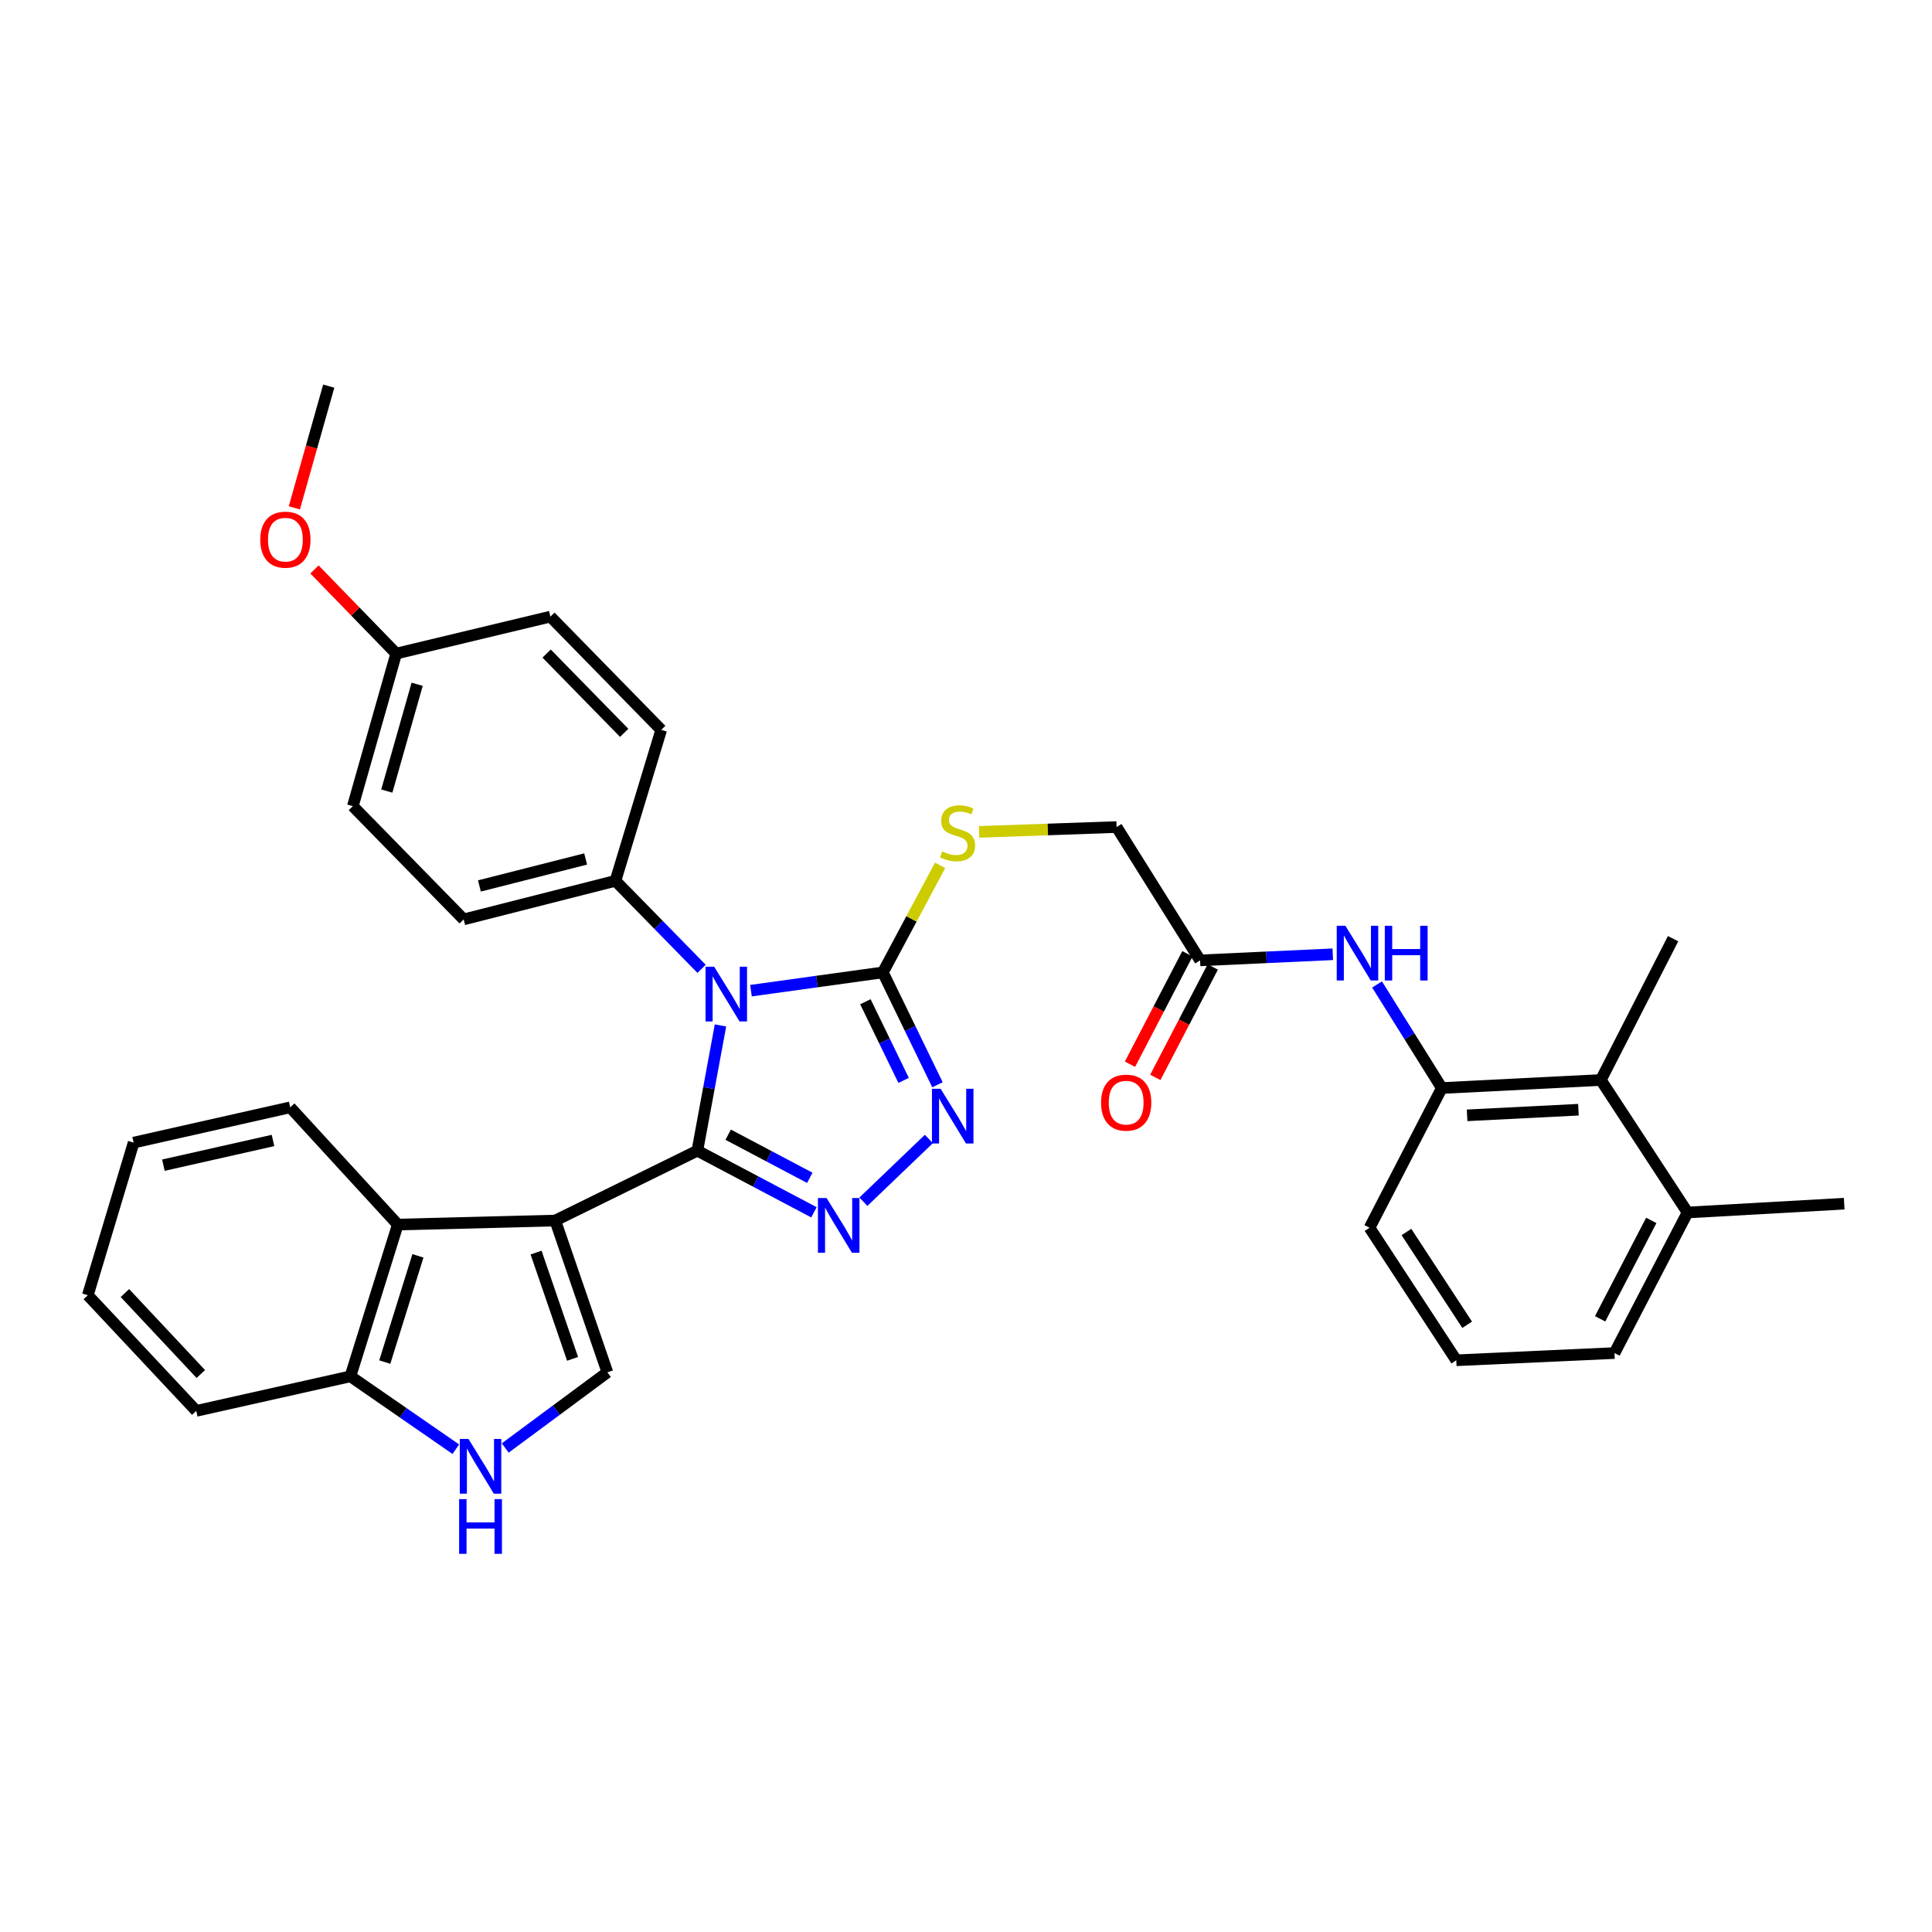 <?xml version='1.0' encoding='iso-8859-1'?>
<svg version='1.1' baseProfile='full'
              xmlns='http://www.w3.org/2000/svg'
                      xmlns:rdkit='http://www.rdkit.org/xml'
                      xmlns:xlink='http://www.w3.org/1999/xlink'
                  xml:space='preserve'
width='1000px' height='1000px' viewBox='0 0 1000 1000'>
<!-- END OF HEADER -->
<rect style='opacity:1.0;fill:#FFFFFF;stroke:none' width='1000' height='1000' x='0' y='0'> </rect>
<path class='bond-0' d='M 360.95,595.595 L 366.937,563.178' style='fill:none;fill-rule:evenodd;stroke:#000000;stroke-width:6px;stroke-linecap:butt;stroke-linejoin:miter;stroke-opacity:1' />
<path class='bond-0' d='M 366.937,563.178 L 372.925,530.762' style='fill:none;fill-rule:evenodd;stroke:#0000FF;stroke-width:6px;stroke-linecap:butt;stroke-linejoin:miter;stroke-opacity:1' />
<path class='bond-1' d='M 360.95,595.595 L 287.391,631.751' style='fill:none;fill-rule:evenodd;stroke:#000000;stroke-width:6px;stroke-linecap:butt;stroke-linejoin:miter;stroke-opacity:1' />
<path class='bond-2' d='M 360.95,595.595 L 391.124,611.543' style='fill:none;fill-rule:evenodd;stroke:#000000;stroke-width:6px;stroke-linecap:butt;stroke-linejoin:miter;stroke-opacity:1' />
<path class='bond-2' d='M 391.124,611.543 L 421.298,627.492' style='fill:none;fill-rule:evenodd;stroke:#0000FF;stroke-width:6px;stroke-linecap:butt;stroke-linejoin:miter;stroke-opacity:1' />
<path class='bond-2' d='M 376.906,587.317 L 398.028,598.481' style='fill:none;fill-rule:evenodd;stroke:#000000;stroke-width:6px;stroke-linecap:butt;stroke-linejoin:miter;stroke-opacity:1' />
<path class='bond-2' d='M 398.028,598.481 L 419.15,609.646' style='fill:none;fill-rule:evenodd;stroke:#0000FF;stroke-width:6px;stroke-linecap:butt;stroke-linejoin:miter;stroke-opacity:1' />
<path class='bond-3' d='M 388.707,512.77 L 422.84,508.042' style='fill:none;fill-rule:evenodd;stroke:#0000FF;stroke-width:6px;stroke-linecap:butt;stroke-linejoin:miter;stroke-opacity:1' />
<path class='bond-3' d='M 422.84,508.042 L 456.974,503.313' style='fill:none;fill-rule:evenodd;stroke:#000000;stroke-width:6px;stroke-linecap:butt;stroke-linejoin:miter;stroke-opacity:1' />
<path class='bond-9' d='M 363.131,501.471 L 340.843,478.696' style='fill:none;fill-rule:evenodd;stroke:#0000FF;stroke-width:6px;stroke-linecap:butt;stroke-linejoin:miter;stroke-opacity:1' />
<path class='bond-9' d='M 340.843,478.696 L 318.556,455.921' style='fill:none;fill-rule:evenodd;stroke:#000000;stroke-width:6px;stroke-linecap:butt;stroke-linejoin:miter;stroke-opacity:1' />
<path class='bond-5' d='M 287.391,631.751 L 314.386,710.325' style='fill:none;fill-rule:evenodd;stroke:#000000;stroke-width:6px;stroke-linecap:butt;stroke-linejoin:miter;stroke-opacity:1' />
<path class='bond-5' d='M 277.468,648.337 L 296.365,703.339' style='fill:none;fill-rule:evenodd;stroke:#000000;stroke-width:6px;stroke-linecap:butt;stroke-linejoin:miter;stroke-opacity:1' />
<path class='bond-6' d='M 287.391,631.751 L 205.894,633.835' style='fill:none;fill-rule:evenodd;stroke:#000000;stroke-width:6px;stroke-linecap:butt;stroke-linejoin:miter;stroke-opacity:1' />
<path class='bond-4' d='M 446.89,622.012 L 480.781,589.536' style='fill:none;fill-rule:evenodd;stroke:#0000FF;stroke-width:6px;stroke-linecap:butt;stroke-linejoin:miter;stroke-opacity:1' />
<path class='bond-11' d='M 456.974,503.313 L 471.783,475.61' style='fill:none;fill-rule:evenodd;stroke:#000000;stroke-width:6px;stroke-linecap:butt;stroke-linejoin:miter;stroke-opacity:1' />
<path class='bond-11' d='M 471.783,475.61 L 486.591,447.908' style='fill:none;fill-rule:evenodd;stroke:#CCCC00;stroke-width:6px;stroke-linecap:butt;stroke-linejoin:miter;stroke-opacity:1' />
<path class='bond-34' d='M 456.974,503.313 L 471.106,532.398' style='fill:none;fill-rule:evenodd;stroke:#000000;stroke-width:6px;stroke-linecap:butt;stroke-linejoin:miter;stroke-opacity:1' />
<path class='bond-34' d='M 471.106,532.398 L 485.237,561.482' style='fill:none;fill-rule:evenodd;stroke:#0000FF;stroke-width:6px;stroke-linecap:butt;stroke-linejoin:miter;stroke-opacity:1' />
<path class='bond-34' d='M 447.925,518.495 L 457.817,538.854' style='fill:none;fill-rule:evenodd;stroke:#000000;stroke-width:6px;stroke-linecap:butt;stroke-linejoin:miter;stroke-opacity:1' />
<path class='bond-34' d='M 457.817,538.854 L 467.709,559.213' style='fill:none;fill-rule:evenodd;stroke:#0000FF;stroke-width:6px;stroke-linecap:butt;stroke-linejoin:miter;stroke-opacity:1' />
<path class='bond-7' d='M 314.386,710.325 L 287.946,729.904' style='fill:none;fill-rule:evenodd;stroke:#000000;stroke-width:6px;stroke-linecap:butt;stroke-linejoin:miter;stroke-opacity:1' />
<path class='bond-7' d='M 287.946,729.904 L 261.506,749.483' style='fill:none;fill-rule:evenodd;stroke:#0000FF;stroke-width:6px;stroke-linecap:butt;stroke-linejoin:miter;stroke-opacity:1' />
<path class='bond-13' d='M 205.894,633.835 L 181.377,712.385' style='fill:none;fill-rule:evenodd;stroke:#000000;stroke-width:6px;stroke-linecap:butt;stroke-linejoin:miter;stroke-opacity:1' />
<path class='bond-13' d='M 216.32,650.02 L 199.158,705.004' style='fill:none;fill-rule:evenodd;stroke:#000000;stroke-width:6px;stroke-linecap:butt;stroke-linejoin:miter;stroke-opacity:1' />
<path class='bond-24' d='M 205.894,633.835 L 150.212,573.154' style='fill:none;fill-rule:evenodd;stroke:#000000;stroke-width:6px;stroke-linecap:butt;stroke-linejoin:miter;stroke-opacity:1' />
<path class='bond-35' d='M 235.936,750.107 L 208.657,731.246' style='fill:none;fill-rule:evenodd;stroke:#0000FF;stroke-width:6px;stroke-linecap:butt;stroke-linejoin:miter;stroke-opacity:1' />
<path class='bond-35' d='M 208.657,731.246 L 181.377,712.385' style='fill:none;fill-rule:evenodd;stroke:#000000;stroke-width:6px;stroke-linecap:butt;stroke-linejoin:miter;stroke-opacity:1' />
<path class='bond-8' d='M 746.278,563.165 L 729.523,536.362' style='fill:none;fill-rule:evenodd;stroke:#000000;stroke-width:6px;stroke-linecap:butt;stroke-linejoin:miter;stroke-opacity:1' />
<path class='bond-8' d='M 729.523,536.362 L 712.767,509.559' style='fill:none;fill-rule:evenodd;stroke:#0000FF;stroke-width:6px;stroke-linecap:butt;stroke-linejoin:miter;stroke-opacity:1' />
<path class='bond-12' d='M 746.278,563.165 L 828.595,559.004' style='fill:none;fill-rule:evenodd;stroke:#000000;stroke-width:6px;stroke-linecap:butt;stroke-linejoin:miter;stroke-opacity:1' />
<path class='bond-12' d='M 759.372,577.296 L 816.994,574.383' style='fill:none;fill-rule:evenodd;stroke:#000000;stroke-width:6px;stroke-linecap:butt;stroke-linejoin:miter;stroke-opacity:1' />
<path class='bond-23' d='M 746.278,563.165 L 708.875,635.485' style='fill:none;fill-rule:evenodd;stroke:#000000;stroke-width:6px;stroke-linecap:butt;stroke-linejoin:miter;stroke-opacity:1' />
<path class='bond-17' d='M 318.556,455.921 L 239.998,475.882' style='fill:none;fill-rule:evenodd;stroke:#000000;stroke-width:6px;stroke-linecap:butt;stroke-linejoin:miter;stroke-opacity:1' />
<path class='bond-17' d='M 303.134,444.596 L 248.143,458.569' style='fill:none;fill-rule:evenodd;stroke:#000000;stroke-width:6px;stroke-linecap:butt;stroke-linejoin:miter;stroke-opacity:1' />
<path class='bond-18' d='M 318.556,455.921 L 342.244,377.773' style='fill:none;fill-rule:evenodd;stroke:#000000;stroke-width:6px;stroke-linecap:butt;stroke-linejoin:miter;stroke-opacity:1' />
<path class='bond-10' d='M 689.85,493.929 L 655.507,495.51' style='fill:none;fill-rule:evenodd;stroke:#0000FF;stroke-width:6px;stroke-linecap:butt;stroke-linejoin:miter;stroke-opacity:1' />
<path class='bond-10' d='M 655.507,495.51 L 621.165,497.092' style='fill:none;fill-rule:evenodd;stroke:#000000;stroke-width:6px;stroke-linecap:butt;stroke-linejoin:miter;stroke-opacity:1' />
<path class='bond-19' d='M 506.78,430.585 L 542.361,429.332' style='fill:none;fill-rule:evenodd;stroke:#CCCC00;stroke-width:6px;stroke-linecap:butt;stroke-linejoin:miter;stroke-opacity:1' />
<path class='bond-19' d='M 542.361,429.332 L 577.942,428.08' style='fill:none;fill-rule:evenodd;stroke:#000000;stroke-width:6px;stroke-linecap:butt;stroke-linejoin:miter;stroke-opacity:1' />
<path class='bond-16' d='M 828.595,559.004 L 873.476,627.581' style='fill:none;fill-rule:evenodd;stroke:#000000;stroke-width:6px;stroke-linecap:butt;stroke-linejoin:miter;stroke-opacity:1' />
<path class='bond-27' d='M 828.595,559.004 L 865.99,485.855' style='fill:none;fill-rule:evenodd;stroke:#000000;stroke-width:6px;stroke-linecap:butt;stroke-linejoin:miter;stroke-opacity:1' />
<path class='bond-29' d='M 181.377,712.385 L 101.58,730.27' style='fill:none;fill-rule:evenodd;stroke:#000000;stroke-width:6px;stroke-linecap:butt;stroke-linejoin:miter;stroke-opacity:1' />
<path class='bond-14' d='M 621.165,497.092 L 577.942,428.08' style='fill:none;fill-rule:evenodd;stroke:#000000;stroke-width:6px;stroke-linecap:butt;stroke-linejoin:miter;stroke-opacity:1' />
<path class='bond-15' d='M 614.611,493.683 L 599.746,522.262' style='fill:none;fill-rule:evenodd;stroke:#000000;stroke-width:6px;stroke-linecap:butt;stroke-linejoin:miter;stroke-opacity:1' />
<path class='bond-15' d='M 599.746,522.262 L 584.881,550.841' style='fill:none;fill-rule:evenodd;stroke:#FF0000;stroke-width:6px;stroke-linecap:butt;stroke-linejoin:miter;stroke-opacity:1' />
<path class='bond-15' d='M 627.719,500.5 L 612.853,529.08' style='fill:none;fill-rule:evenodd;stroke:#000000;stroke-width:6px;stroke-linecap:butt;stroke-linejoin:miter;stroke-opacity:1' />
<path class='bond-15' d='M 612.853,529.08 L 597.988,557.659' style='fill:none;fill-rule:evenodd;stroke:#FF0000;stroke-width:6px;stroke-linecap:butt;stroke-linejoin:miter;stroke-opacity:1' />
<path class='bond-30' d='M 873.476,627.581 L 954.545,623.026' style='fill:none;fill-rule:evenodd;stroke:#000000;stroke-width:6px;stroke-linecap:butt;stroke-linejoin:miter;stroke-opacity:1' />
<path class='bond-38' d='M 873.476,627.581 L 835.654,700.344' style='fill:none;fill-rule:evenodd;stroke:#000000;stroke-width:6px;stroke-linecap:butt;stroke-linejoin:miter;stroke-opacity:1' />
<path class='bond-38' d='M 854.694,631.681 L 828.218,682.615' style='fill:none;fill-rule:evenodd;stroke:#000000;stroke-width:6px;stroke-linecap:butt;stroke-linejoin:miter;stroke-opacity:1' />
<path class='bond-21' d='M 239.998,475.882 L 182.633,417.262' style='fill:none;fill-rule:evenodd;stroke:#000000;stroke-width:6px;stroke-linecap:butt;stroke-linejoin:miter;stroke-opacity:1' />
<path class='bond-22' d='M 342.244,377.773 L 284.887,319.161' style='fill:none;fill-rule:evenodd;stroke:#000000;stroke-width:6px;stroke-linecap:butt;stroke-linejoin:miter;stroke-opacity:1' />
<path class='bond-22' d='M 323.081,379.315 L 282.931,338.286' style='fill:none;fill-rule:evenodd;stroke:#000000;stroke-width:6px;stroke-linecap:butt;stroke-linejoin:miter;stroke-opacity:1' />
<path class='bond-20' d='M 205.074,338.293 L 284.887,319.161' style='fill:none;fill-rule:evenodd;stroke:#000000;stroke-width:6px;stroke-linecap:butt;stroke-linejoin:miter;stroke-opacity:1' />
<path class='bond-25' d='M 205.074,338.293 L 183.924,316.52' style='fill:none;fill-rule:evenodd;stroke:#000000;stroke-width:6px;stroke-linecap:butt;stroke-linejoin:miter;stroke-opacity:1' />
<path class='bond-25' d='M 183.924,316.52 L 162.775,294.748' style='fill:none;fill-rule:evenodd;stroke:#FF0000;stroke-width:6px;stroke-linecap:butt;stroke-linejoin:miter;stroke-opacity:1' />
<path class='bond-36' d='M 205.074,338.293 L 182.633,417.262' style='fill:none;fill-rule:evenodd;stroke:#000000;stroke-width:6px;stroke-linecap:butt;stroke-linejoin:miter;stroke-opacity:1' />
<path class='bond-36' d='M 215.919,354.177 L 200.211,409.455' style='fill:none;fill-rule:evenodd;stroke:#000000;stroke-width:6px;stroke-linecap:butt;stroke-linejoin:miter;stroke-opacity:1' />
<path class='bond-26' d='M 708.875,635.485 L 753.764,704.079' style='fill:none;fill-rule:evenodd;stroke:#000000;stroke-width:6px;stroke-linecap:butt;stroke-linejoin:miter;stroke-opacity:1' />
<path class='bond-26' d='M 727.97,637.684 L 759.393,685.699' style='fill:none;fill-rule:evenodd;stroke:#000000;stroke-width:6px;stroke-linecap:butt;stroke-linejoin:miter;stroke-opacity:1' />
<path class='bond-32' d='M 150.212,573.154 L 69.167,591.417' style='fill:none;fill-rule:evenodd;stroke:#000000;stroke-width:6px;stroke-linecap:butt;stroke-linejoin:miter;stroke-opacity:1' />
<path class='bond-32' d='M 141.303,590.307 L 84.572,603.09' style='fill:none;fill-rule:evenodd;stroke:#000000;stroke-width:6px;stroke-linecap:butt;stroke-linejoin:miter;stroke-opacity:1' />
<path class='bond-31' d='M 152.348,262.863 L 161.252,231.361' style='fill:none;fill-rule:evenodd;stroke:#FF0000;stroke-width:6px;stroke-linecap:butt;stroke-linejoin:miter;stroke-opacity:1' />
<path class='bond-31' d='M 161.252,231.361 L 170.157,199.859' style='fill:none;fill-rule:evenodd;stroke:#000000;stroke-width:6px;stroke-linecap:butt;stroke-linejoin:miter;stroke-opacity:1' />
<path class='bond-28' d='M 753.764,704.079 L 835.654,700.344' style='fill:none;fill-rule:evenodd;stroke:#000000;stroke-width:6px;stroke-linecap:butt;stroke-linejoin:miter;stroke-opacity:1' />
<path class='bond-37' d='M 101.58,730.27 L 45.455,670.41' style='fill:none;fill-rule:evenodd;stroke:#000000;stroke-width:6px;stroke-linecap:butt;stroke-linejoin:miter;stroke-opacity:1' />
<path class='bond-37' d='M 103.939,711.186 L 64.651,669.283' style='fill:none;fill-rule:evenodd;stroke:#000000;stroke-width:6px;stroke-linecap:butt;stroke-linejoin:miter;stroke-opacity:1' />
<path class='bond-33' d='M 69.167,591.417 L 45.455,670.41' style='fill:none;fill-rule:evenodd;stroke:#000000;stroke-width:6px;stroke-linecap:butt;stroke-linejoin:miter;stroke-opacity:1' />
<path  class='atom-1' d='M 369.661 500.382
L 378.941 515.382
Q 379.861 516.862, 381.341 519.542
Q 382.821 522.222, 382.901 522.382
L 382.901 500.382
L 386.661 500.382
L 386.661 528.702
L 382.781 528.702
L 372.821 512.302
Q 371.661 510.382, 370.421 508.182
Q 369.221 505.982, 368.861 505.302
L 368.861 528.702
L 365.181 528.702
L 365.181 500.382
L 369.661 500.382
' fill='#0000FF'/>
<path  class='atom-3' d='M 427.847 620.102
L 437.127 635.102
Q 438.047 636.582, 439.527 639.262
Q 441.007 641.942, 441.087 642.102
L 441.087 620.102
L 444.847 620.102
L 444.847 648.422
L 440.967 648.422
L 431.007 632.022
Q 429.847 630.102, 428.607 627.902
Q 427.407 625.702, 427.047 625.022
L 427.047 648.422
L 423.367 648.422
L 423.367 620.102
L 427.847 620.102
' fill='#0000FF'/>
<path  class='atom-5' d='M 486.862 563.55
L 496.142 578.55
Q 497.062 580.03, 498.542 582.71
Q 500.022 585.39, 500.102 585.55
L 500.102 563.55
L 503.862 563.55
L 503.862 591.87
L 499.982 591.87
L 490.022 575.47
Q 488.862 573.55, 487.622 571.35
Q 486.422 569.15, 486.062 568.47
L 486.062 591.87
L 482.382 591.87
L 482.382 563.55
L 486.862 563.55
' fill='#0000FF'/>
<path  class='atom-8' d='M 242.463 744.788
L 251.743 759.788
Q 252.663 761.268, 254.143 763.948
Q 255.623 766.628, 255.703 766.788
L 255.703 744.788
L 259.463 744.788
L 259.463 773.108
L 255.583 773.108
L 245.623 756.708
Q 244.463 754.788, 243.223 752.588
Q 242.023 750.388, 241.663 749.708
L 241.663 773.108
L 237.983 773.108
L 237.983 744.788
L 242.463 744.788
' fill='#0000FF'/>
<path  class='atom-8' d='M 237.643 775.94
L 241.483 775.94
L 241.483 787.98
L 255.963 787.98
L 255.963 775.94
L 259.803 775.94
L 259.803 804.26
L 255.963 804.26
L 255.963 791.18
L 241.483 791.18
L 241.483 804.26
L 237.643 804.26
L 237.643 775.94
' fill='#0000FF'/>
<path  class='atom-11' d='M 696.368 479.181
L 705.648 494.181
Q 706.568 495.661, 708.048 498.341
Q 709.528 501.021, 709.608 501.181
L 709.608 479.181
L 713.368 479.181
L 713.368 507.501
L 709.488 507.501
L 699.528 491.101
Q 698.368 489.181, 697.128 486.981
Q 695.928 484.781, 695.568 484.101
L 695.568 507.501
L 691.888 507.501
L 691.888 479.181
L 696.368 479.181
' fill='#0000FF'/>
<path  class='atom-11' d='M 716.768 479.181
L 720.608 479.181
L 720.608 491.221
L 735.088 491.221
L 735.088 479.181
L 738.928 479.181
L 738.928 507.501
L 735.088 507.501
L 735.088 494.421
L 720.608 494.421
L 720.608 507.501
L 716.768 507.501
L 716.768 479.181
' fill='#0000FF'/>
<path  class='atom-12' d='M 487.642 440.697
Q 487.962 440.817, 489.282 441.377
Q 490.602 441.937, 492.042 442.297
Q 493.522 442.617, 494.962 442.617
Q 497.642 442.617, 499.202 441.337
Q 500.762 440.017, 500.762 437.737
Q 500.762 436.177, 499.962 435.217
Q 499.202 434.257, 498.002 433.737
Q 496.802 433.217, 494.802 432.617
Q 492.282 431.857, 490.762 431.137
Q 489.282 430.417, 488.202 428.897
Q 487.162 427.377, 487.162 424.817
Q 487.162 421.257, 489.562 419.057
Q 492.002 416.857, 496.802 416.857
Q 500.082 416.857, 503.802 418.417
L 502.882 421.497
Q 499.482 420.097, 496.922 420.097
Q 494.162 420.097, 492.642 421.257
Q 491.122 422.377, 491.162 424.337
Q 491.162 425.857, 491.922 426.777
Q 492.722 427.697, 493.842 428.217
Q 495.002 428.737, 496.922 429.337
Q 499.482 430.137, 501.002 430.937
Q 502.522 431.737, 503.602 433.377
Q 504.722 434.977, 504.722 437.737
Q 504.722 441.657, 502.082 443.777
Q 499.482 445.857, 495.122 445.857
Q 492.602 445.857, 490.682 445.297
Q 488.802 444.777, 486.562 443.857
L 487.642 440.697
' fill='#CCCC00'/>
<path  class='atom-16' d='M 569.908 570.723
Q 569.908 563.923, 573.268 560.123
Q 576.628 556.323, 582.908 556.323
Q 589.188 556.323, 592.548 560.123
Q 595.908 563.923, 595.908 570.723
Q 595.908 577.603, 592.508 581.523
Q 589.108 585.403, 582.908 585.403
Q 576.668 585.403, 573.268 581.523
Q 569.908 577.643, 569.908 570.723
M 582.908 582.203
Q 587.228 582.203, 589.548 579.323
Q 591.908 576.403, 591.908 570.723
Q 591.908 565.163, 589.548 562.363
Q 587.228 559.523, 582.908 559.523
Q 578.588 559.523, 576.228 562.323
Q 573.908 565.123, 573.908 570.723
Q 573.908 576.443, 576.228 579.323
Q 578.588 582.203, 582.908 582.203
' fill='#FF0000'/>
<path  class='atom-26' d='M 134.717 279.326
Q 134.717 272.526, 138.077 268.726
Q 141.437 264.926, 147.717 264.926
Q 153.997 264.926, 157.357 268.726
Q 160.717 272.526, 160.717 279.326
Q 160.717 286.206, 157.317 290.126
Q 153.917 294.006, 147.717 294.006
Q 141.477 294.006, 138.077 290.126
Q 134.717 286.246, 134.717 279.326
M 147.717 290.806
Q 152.037 290.806, 154.357 287.926
Q 156.717 285.006, 156.717 279.326
Q 156.717 273.766, 154.357 270.966
Q 152.037 268.126, 147.717 268.126
Q 143.397 268.126, 141.037 270.926
Q 138.717 273.726, 138.717 279.326
Q 138.717 285.046, 141.037 287.926
Q 143.397 290.806, 147.717 290.806
' fill='#FF0000'/>
</svg>
